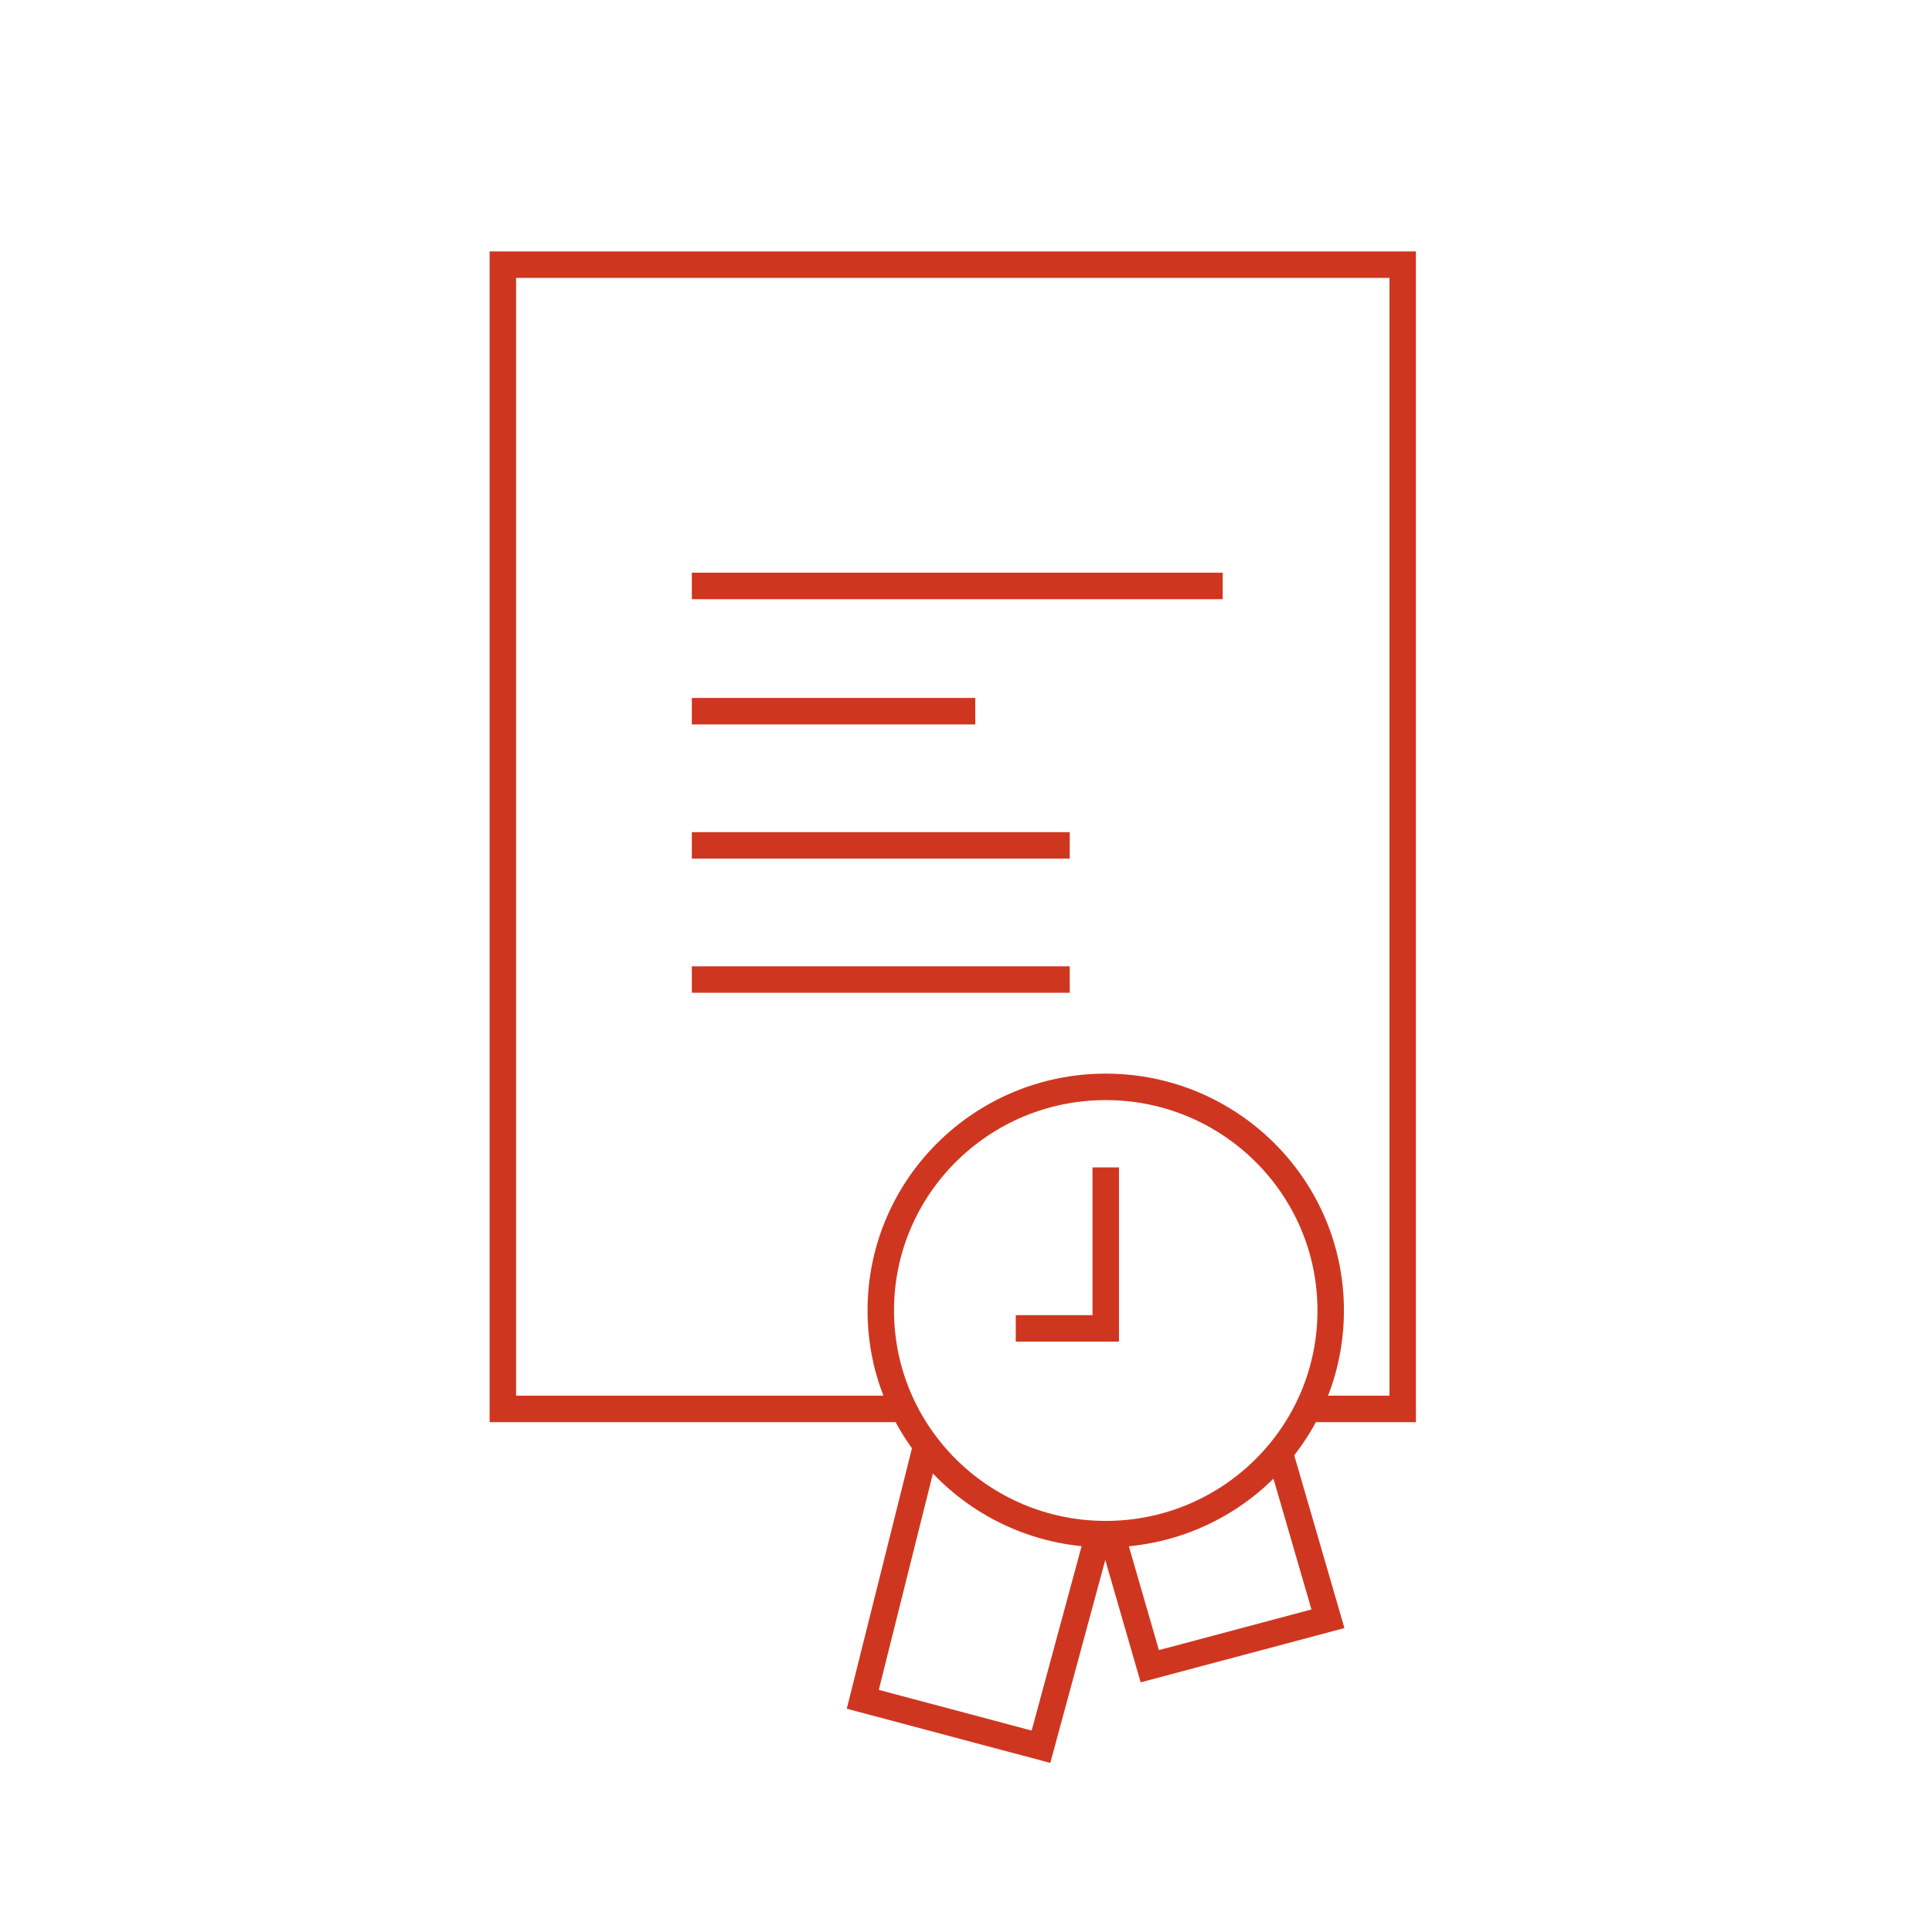 <svg width="73" height="73" viewBox="0 0 73 73" fill="none" xmlns="http://www.w3.org/2000/svg">
<path d="M34.145 53.235H19V10H53V53.235H49.415M38.38 50.193H41.78V44.109M26.14 22.14H46.2M26.14 26.872H36.85M26.14 31.942H40.42M26.14 37.011H40.42M35 54.614L32.6 64.207L39.333 66L41.5 58M42 57.964L43.444 62.958L50.176 61.165L48.35 54.879M50.28 49.517C50.28 54.184 46.474 57.967 41.78 57.967C37.086 57.967 33.28 54.184 33.28 49.517C33.28 44.85 37.086 41.067 41.78 41.067C46.474 41.067 50.28 44.85 50.28 49.517Z" stroke="#CF3620"/>
</svg>
